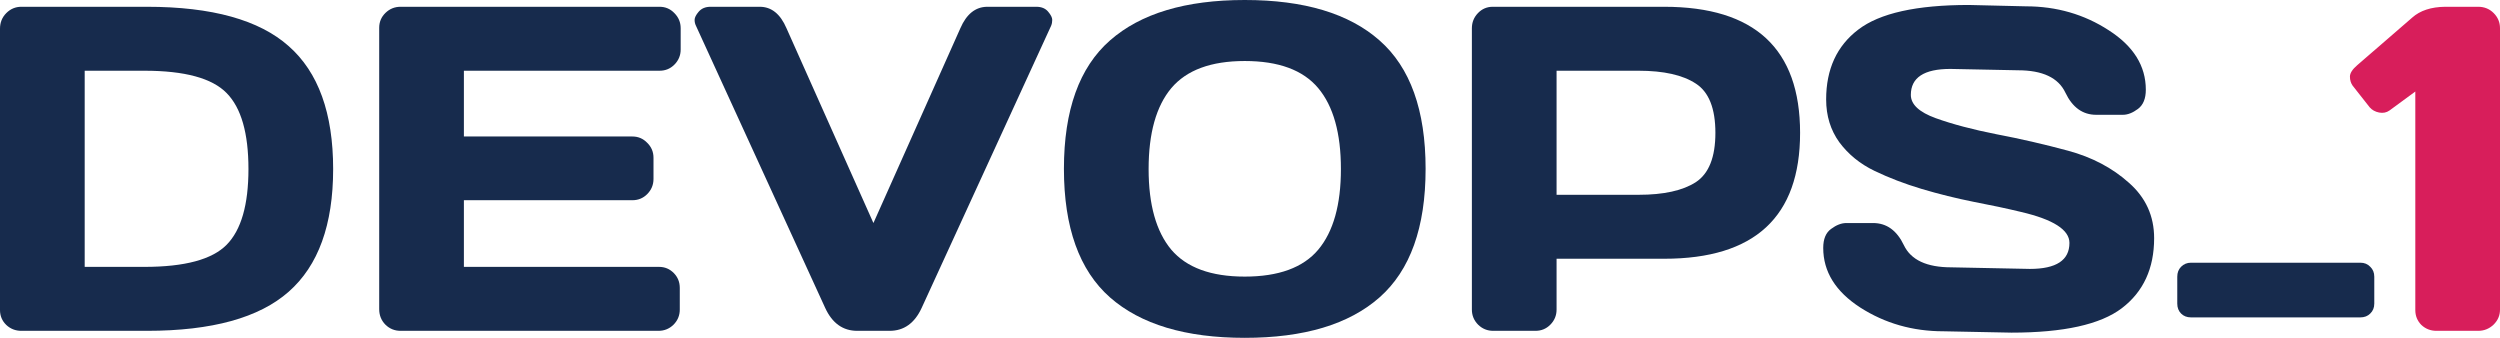 <?xml version="1.0" encoding="utf-8"?>
<svg xmlns="http://www.w3.org/2000/svg" width="444" height="60" viewBox="0 0 444 60" fill="none">
<path d="M0 55.063V5.097C0 4 0.372 3.077 1.117 2.328C1.862 1.579 2.753 1.204 3.79 1.204H26.093C37.636 1.204 46.028 3.532 51.268 8.187C56.534 12.816 59.167 20.094 59.167 30.02C59.167 39.92 56.534 47.184 51.268 51.813C46.028 56.441 37.636 58.756 26.093 58.756H3.79C2.753 58.756 1.862 58.408 1.117 57.712C0.372 56.99 0 56.107 0 55.063ZM15.041 47.398H25.654C32.809 47.398 37.676 46.087 40.256 43.465C42.836 40.843 44.126 36.361 44.126 30.02C44.126 23.652 42.836 19.157 40.256 16.535C37.676 13.886 32.809 12.562 25.654 12.562H15.041V47.398Z" fill="#172B4D"/>
<path d="M67.346 54.903V4.936C67.346 3.893 67.719 3.01 68.463 2.288C69.208 1.565 70.099 1.204 71.137 1.204H117.138C118.175 1.204 119.053 1.579 119.771 2.328C120.516 3.077 120.888 3.973 120.888 5.017V8.789C120.888 9.833 120.516 10.729 119.771 11.478C119.053 12.201 118.175 12.562 117.138 12.562H82.388V24.241H112.31C113.348 24.241 114.226 24.615 114.944 25.364C115.688 26.087 116.061 26.97 116.061 28.013V31.786C116.061 32.829 115.688 33.726 114.944 34.475C114.226 35.197 113.348 35.559 112.31 35.559H82.388V47.398H117.058C118.069 47.398 118.933 47.759 119.652 48.482C120.37 49.204 120.729 50.087 120.729 51.13V54.983C120.729 56.027 120.356 56.923 119.612 57.672C118.867 58.395 117.976 58.756 116.939 58.756H71.137C70.099 58.756 69.208 58.395 68.463 57.672C67.719 56.923 67.346 56 67.346 54.903Z" fill="#172B4D"/>
<path d="M123.601 4.575C123.442 4.254 123.362 3.906 123.362 3.532C123.362 3.13 123.601 2.649 124.08 2.087C124.586 1.498 125.29 1.204 126.195 1.204H134.932C137.007 1.204 138.589 2.475 139.68 5.017L155.12 39.612L170.56 5.017C171.651 2.502 173.233 1.231 175.308 1.204H184.046C184.976 1.204 185.681 1.498 186.16 2.087C186.639 2.649 186.878 3.13 186.878 3.532C186.878 3.906 186.812 4.254 186.679 4.575L163.698 54.662C162.448 57.391 160.546 58.756 157.993 58.756H152.248C149.694 58.756 147.792 57.391 146.542 54.662L123.601 4.575Z" fill="#172B4D"/>
<path d="M245.008 52.816C239.582 57.605 231.603 60 221.07 60C210.564 60 202.584 57.605 197.132 52.816C191.679 48 188.953 40.388 188.953 29.98C188.953 19.572 191.679 11.973 197.132 7.184C202.584 2.395 210.564 0 221.07 0C231.603 0 239.582 2.395 245.008 7.184C250.461 11.973 253.187 19.572 253.187 29.98C253.187 40.388 250.461 48 245.008 52.816ZM234.117 15.652C231.43 12.441 227.081 10.836 221.07 10.836C215.086 10.836 210.737 12.441 208.024 15.652C205.337 18.863 203.994 23.652 203.994 30.02C203.994 36.361 205.337 41.137 208.024 44.348C210.737 47.532 215.086 49.124 221.07 49.124C227.081 49.124 231.43 47.532 234.117 44.348C236.803 41.137 238.146 36.361 238.146 30.02C238.146 23.652 236.803 18.863 234.117 15.652Z" fill="#172B4D"/>
<path d="M261.406 54.983V5.017C261.406 3.973 261.765 3.077 262.483 2.328C263.202 1.579 264.079 1.204 265.117 1.204H295.558C311.65 1.204 319.696 8.669 319.696 23.599C319.696 38.502 311.65 45.953 295.558 45.953H276.447V54.983C276.447 56.027 276.075 56.923 275.33 57.672C274.612 58.395 273.734 58.756 272.697 58.756H265.196C264.159 58.756 263.268 58.395 262.523 57.672C261.779 56.923 261.406 56.027 261.406 54.983ZM276.447 34.595H291.01C295.478 34.595 298.87 33.846 301.184 32.348C303.498 30.823 304.655 27.906 304.655 23.599C304.655 19.264 303.498 16.348 301.184 14.85C298.87 13.324 295.478 12.562 291.01 12.562H276.447V34.595Z" fill="#172B4D"/>
<path d="M323.805 44.027C323.805 42.448 324.271 41.324 325.202 40.656C326.133 39.96 327.037 39.612 327.915 39.612H332.662C335.056 39.612 336.878 40.923 338.128 43.545C339.378 46.167 342.185 47.478 346.547 47.478L360.511 47.759C365.192 47.759 367.533 46.221 367.533 43.144C367.533 40.816 364.673 38.983 358.955 37.645C356.401 37.03 353.582 36.428 350.496 35.84C347.411 35.224 344.339 34.462 341.28 33.552C338.248 32.642 335.455 31.572 332.902 30.341C330.348 29.11 328.274 27.425 326.678 25.284C325.109 23.117 324.324 20.575 324.324 17.659C324.324 12.281 326.226 8.147 330.029 5.258C333.833 2.341 340.376 0.883 349.659 0.883L359.793 1.124C365.245 1.124 370.152 2.542 374.515 5.378C378.903 8.187 381.098 11.706 381.098 15.933C381.098 17.512 380.632 18.649 379.701 19.345C378.77 20.04 377.879 20.388 377.028 20.388H372.28C369.887 20.388 368.065 19.077 366.814 16.455C365.564 13.806 362.758 12.482 358.396 12.482L346.387 12.241C341.706 12.241 339.365 13.779 339.365 16.856C339.365 18.542 340.841 19.92 343.794 20.99C346.773 22.06 350.364 23.01 354.566 23.84C358.795 24.642 363.038 25.619 367.293 26.769C371.549 27.92 375.153 29.819 378.105 32.468C381.084 35.09 382.574 38.368 382.574 42.301C382.574 47.679 380.659 51.826 376.829 54.742C373.025 57.632 366.495 59.077 357.239 59.077L345.15 58.836C339.698 58.836 334.777 57.431 330.388 54.622C326 51.786 323.805 48.254 323.805 44.027Z" fill="#172B4D"/>
<path d="M386.683 53.92V49.144C386.683 48.421 386.909 47.833 387.361 47.378C387.84 46.896 388.425 46.656 389.117 46.656H419.199C419.918 46.656 420.503 46.896 420.955 47.378C421.434 47.833 421.673 48.421 421.673 49.144V53.92C421.673 54.642 421.434 55.231 420.955 55.686C420.503 56.141 419.918 56.368 419.199 56.368H389.117C388.399 56.368 387.814 56.141 387.361 55.686C386.909 55.231 386.683 54.642 386.683 53.92Z" fill="#172B4D"/>
<path d="M417.827 15.211C417.508 14.756 417.349 14.221 417.349 13.605C417.349 12.99 417.788 12.308 418.665 11.559L428.4 3.131C429.81 1.873 431.765 1.231 434.265 1.204H440.13C441.22 1.204 442.138 1.579 442.883 2.328C443.628 3.077 444 3.973 444 5.017V54.983C444 56.027 443.614 56.923 442.843 57.672C442.072 58.395 441.167 58.756 440.13 58.756H432.709C431.672 58.756 430.781 58.408 430.036 57.712C429.318 56.99 428.959 56.107 428.959 55.064V16.254L424.371 19.625C423.839 20 423.227 20.12 422.535 19.987C421.844 19.853 421.285 19.545 420.86 19.064L417.827 15.211Z" fill="#D81E5B"/>
</svg>